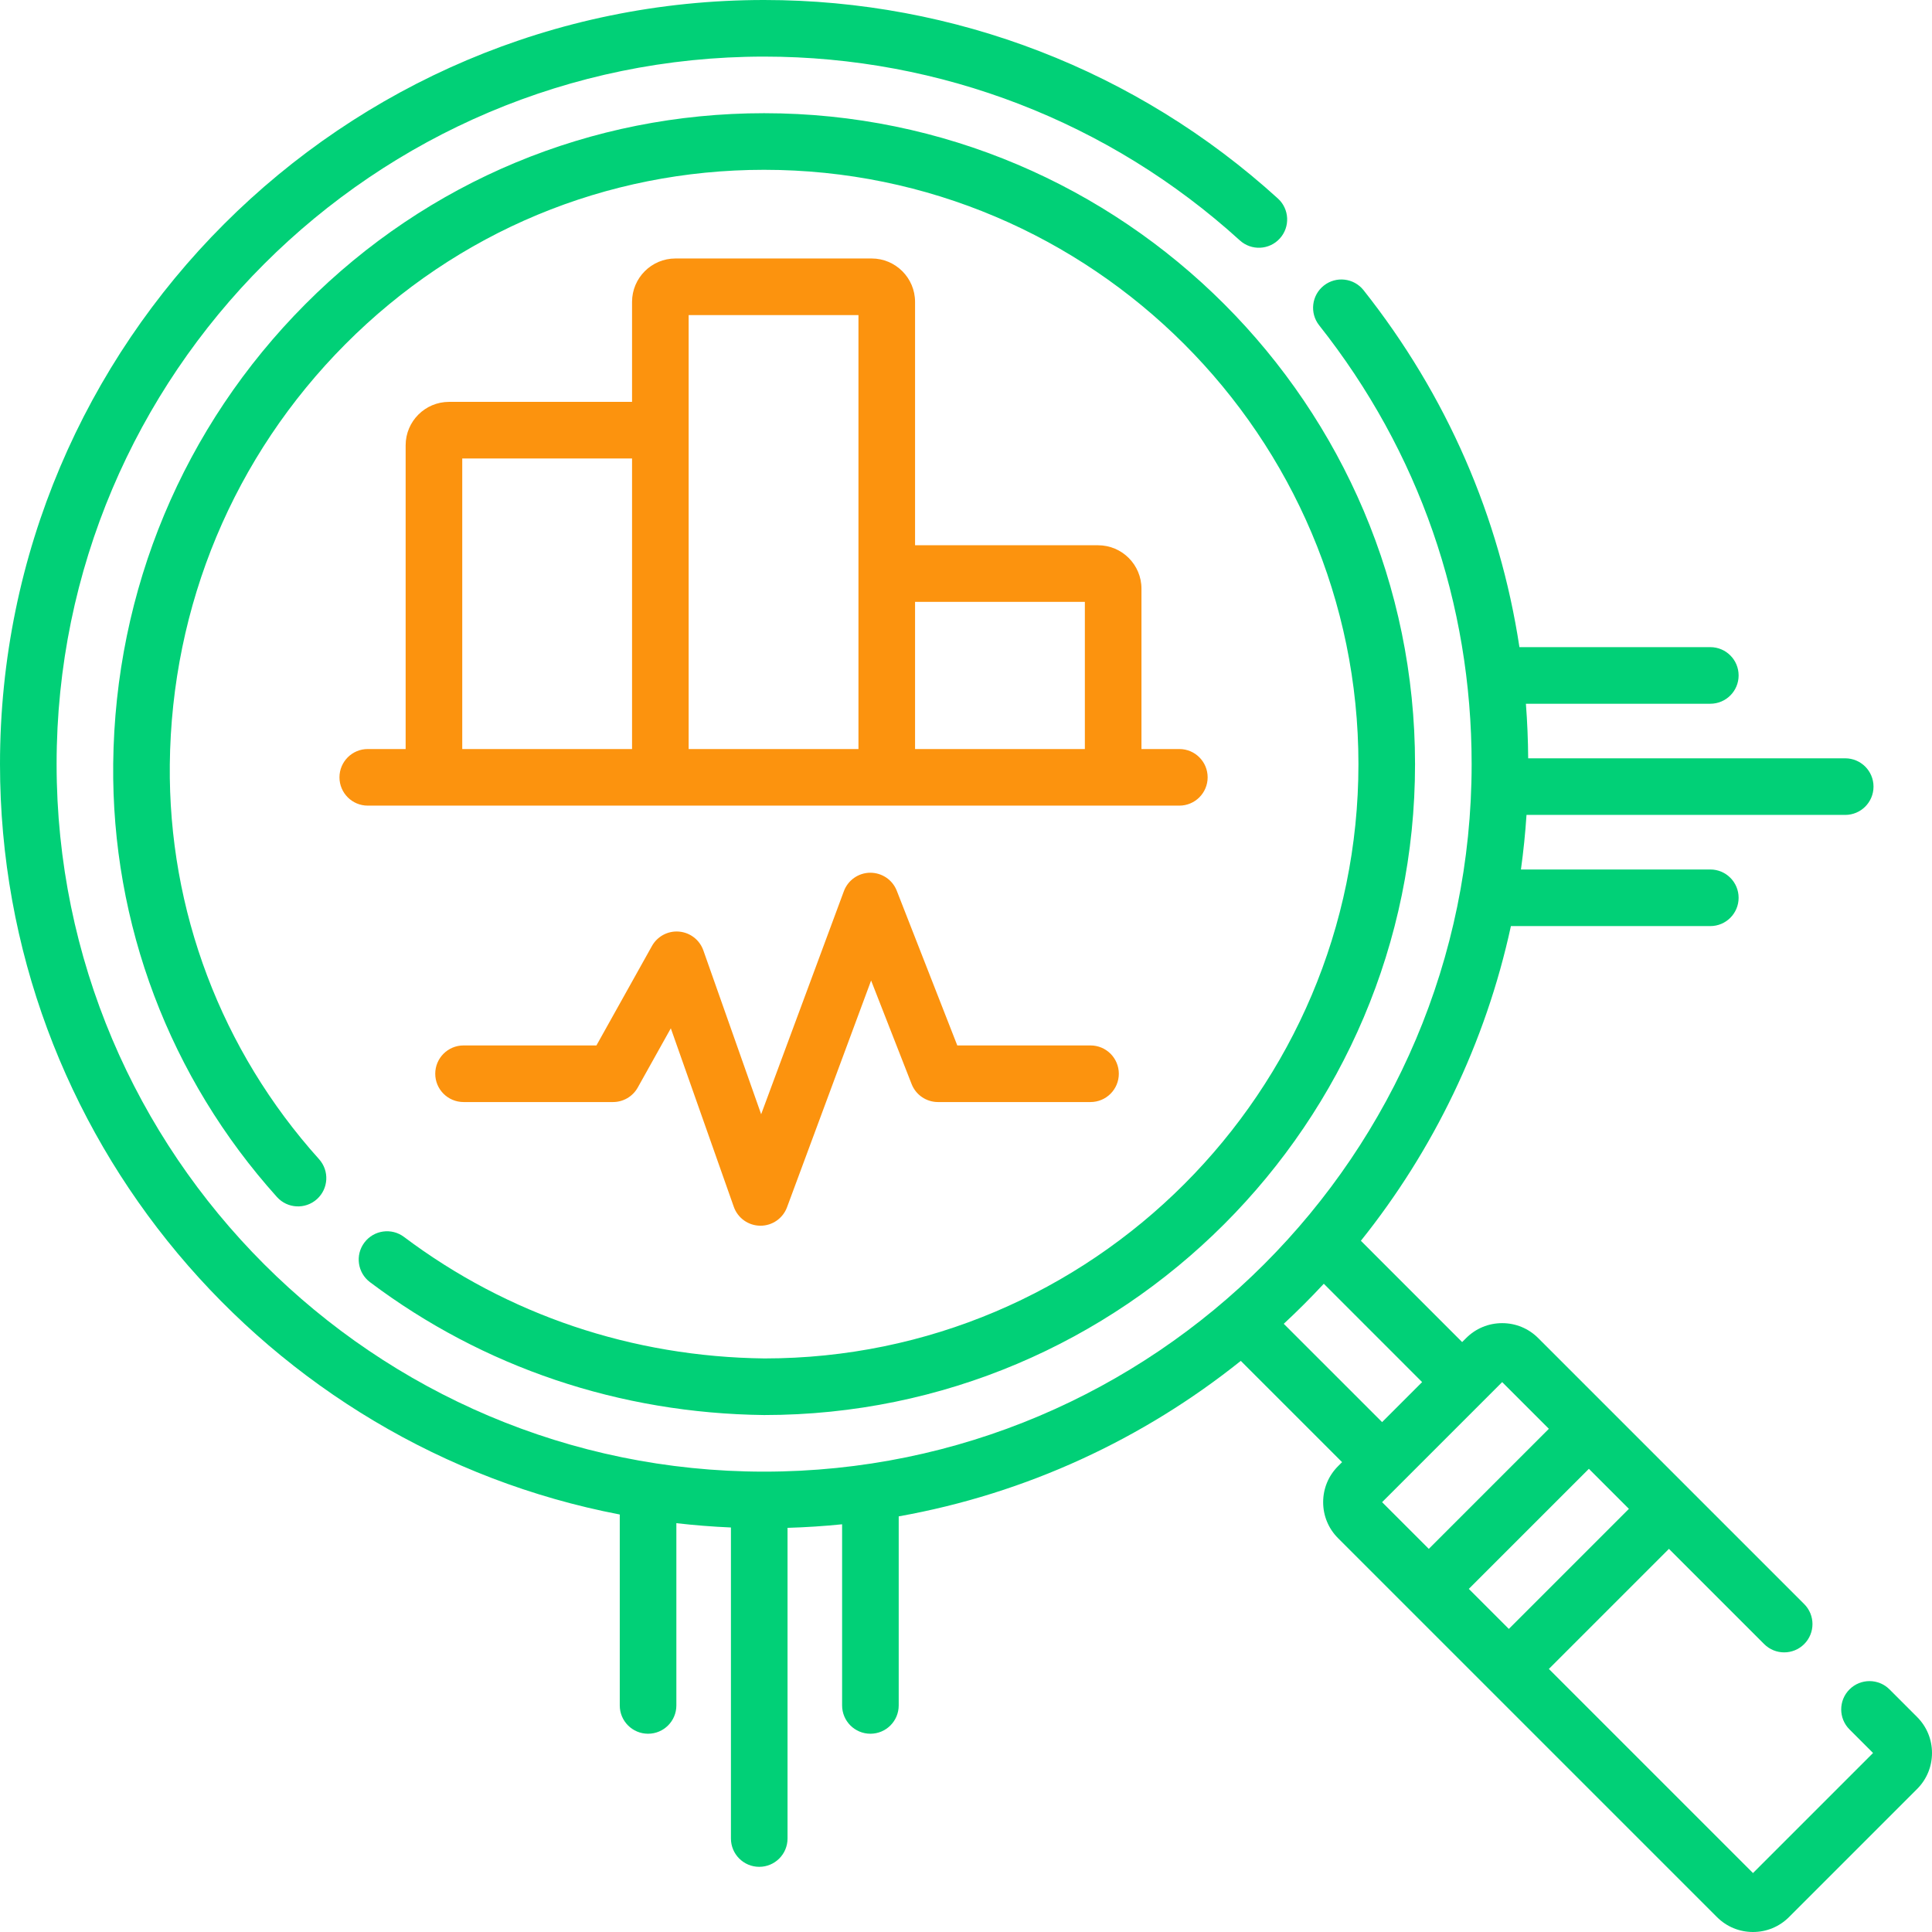 <?xml version="1.0" encoding="UTF-8"?> <svg xmlns="http://www.w3.org/2000/svg" width="512" height="512" viewBox="0 0 512 512" fill="none"> <path d="M508.046 455.014L500.742 447.709C497.813 444.779 493.064 444.78 490.136 447.708C487.206 450.637 487.206 455.386 490.135 458.314L496.378 464.558L464.56 496.377L410.466 442.284L442.285 410.465L467.521 435.701C470.451 438.629 475.199 438.629 478.128 435.701C481.057 432.771 481.057 428.023 478.128 425.094L447.602 394.569C447.597 394.564 447.593 394.559 447.589 394.554L426.376 373.341C426.37 373.335 426.364 373.331 426.358 373.325L407.637 354.604C405.087 352.053 401.697 350.648 398.09 350.648C394.483 350.648 391.093 352.053 388.544 354.602L387.483 355.664L360.646 328.82C379.828 304.854 393.682 276.453 400.406 245.422H453.251C457.394 245.422 460.751 242.065 460.751 237.922C460.751 233.779 457.394 230.422 453.251 230.422H403.065C403.726 225.652 404.22 220.83 404.541 215.961H489C493.143 215.961 496.5 212.604 496.5 208.461C496.5 204.318 493.143 200.961 489 200.961H404.984C404.948 196.108 404.747 191.286 404.379 186.499H453.252C457.395 186.499 460.752 183.142 460.752 178.999C460.752 174.856 457.395 171.499 453.252 171.499H402.666C397.426 137.02 383.413 104.768 361.362 76.91C358.791 73.663 354.075 73.115 350.826 75.684C347.579 78.255 347.03 82.972 349.6 86.22C376.03 119.609 390 159.818 390 202.5C390 305.888 305.888 390 202.5 390C99.112 390 15 305.888 15 202.5C15 99.112 99.112 15 202.5 15C249.238 15 294.011 32.298 328.569 63.707C331.633 66.495 336.379 66.267 339.163 63.202C341.949 60.137 341.723 55.393 338.657 52.607C301.333 18.683 252.978 0 202.5 0C90.841 0 0 90.841 0 202.5C0 301.082 70.814 383.421 164.243 401.359V451.958C164.243 456.101 167.6 459.458 171.743 459.458C175.886 459.458 179.243 456.101 179.243 451.958V403.657C184.016 404.205 188.838 404.589 193.705 404.798V487.228C193.705 491.371 197.062 494.728 201.205 494.728C205.348 494.728 208.705 491.371 208.705 487.228V404.896C213.569 404.749 218.393 404.439 223.167 403.953V451.958C223.167 456.101 226.524 459.458 230.667 459.458C234.81 459.458 238.167 456.101 238.167 451.958V401.854C272.03 395.812 302.997 381.316 328.821 360.646L355.665 387.484L354.605 388.544C352.054 391.094 350.649 394.484 350.649 398.091C350.649 401.698 352.054 405.088 354.603 407.637L373.331 426.364C373.335 426.368 373.338 426.372 373.342 426.376L394.555 447.589C394.559 447.593 394.565 447.597 394.569 447.602L455.012 508.044C457.562 510.596 460.952 512 464.559 512C468.166 512 471.555 510.596 474.106 508.046L508.046 474.106C510.596 471.555 512 468.166 512 464.559C512 460.952 510.596 457.562 508.046 455.014V455.014ZM350.821 340.208L376.875 366.268L366.269 376.874L340.209 350.82C343.875 347.415 347.415 343.875 350.821 340.208ZM399.859 431.678L389.252 421.072L421.071 389.253L431.677 399.86L399.859 431.678ZM398.091 366.271L410.465 378.645L378.646 410.464L366.272 398.09L398.091 366.271Z" fill="#01D077"></path> <path d="M98.056 339.792C128.095 362.371 164.181 374.546 202.5 375C297.617 375 375 297.617 375 202.5C375 107.383 297.617 30 202.5 30C156.597 30 113.422 47.967 80.931 80.591C48.577 113.076 30.49 156.343 30 202.42C29.55 244.839 44.963 285.611 73.399 317.225C76.169 320.304 80.911 320.556 83.991 317.786C87.071 315.016 87.322 310.273 84.552 307.194C58.636 278.382 44.589 241.229 45 202.58C45.447 160.437 61.982 120.873 91.559 91.177C121.215 61.399 160.614 45 202.5 45C289.346 45 360 115.654 360 202.5C360 289.346 289.346 360 202.589 360.001C167.57 359.585 134.54 348.45 107.068 327.802C103.759 325.311 99.055 325.98 96.567 329.291C94.077 332.602 94.744 337.304 98.056 339.792V339.792Z" fill="#01D077"></path> <path d="M231 68.5H179C172.659 68.5 167.5 73.659 167.5 80V106.5H119C112.659 106.5 107.5 111.659 107.5 118V198.5H97.462C93.319 198.5 89.962 201.857 89.962 206C89.962 210.143 93.319 213.5 97.462 213.5H312.538C316.681 213.5 320.038 210.143 320.038 206C320.038 201.857 316.681 198.5 312.538 198.5H302.5V156C302.5 149.659 297.341 144.5 291 144.5H242.5V80C242.5 73.659 237.341 68.5 231 68.5ZM122.5 121.5H167.5V198.5H122.5V121.5ZM182.5 83.5H227.5V198.5H182.5V83.5ZM287.5 159.5V198.5H242.5V159.5H287.5Z" fill="#FC930E"></path> <path d="M289 277.053H253.691L237.651 236.05C236.517 233.153 233.739 231.278 230.6 231.282C227.488 231.31 224.716 233.257 223.634 236.175L201.714 295.284L186.394 251.861C185.414 249.081 182.896 247.133 179.958 246.883C177.024 246.629 174.21 248.127 172.772 250.699L158.06 277.052H122.844C118.701 277.052 115.344 280.409 115.344 284.552C115.344 288.695 118.701 292.052 122.844 292.052H162.462C165.18 292.052 167.686 290.581 169.011 288.208L177.774 272.513L194.465 319.823C195.516 322.802 198.319 324.802 201.478 324.828H201.539C204.672 324.828 207.479 322.878 208.57 319.935L230.853 259.847L241.586 287.285C242.711 290.16 245.482 292.053 248.57 292.053H289C293.143 292.053 296.5 288.696 296.5 284.553C296.5 280.41 293.143 277.053 289 277.053V277.053Z" fill="#FC930E"></path> </svg> 